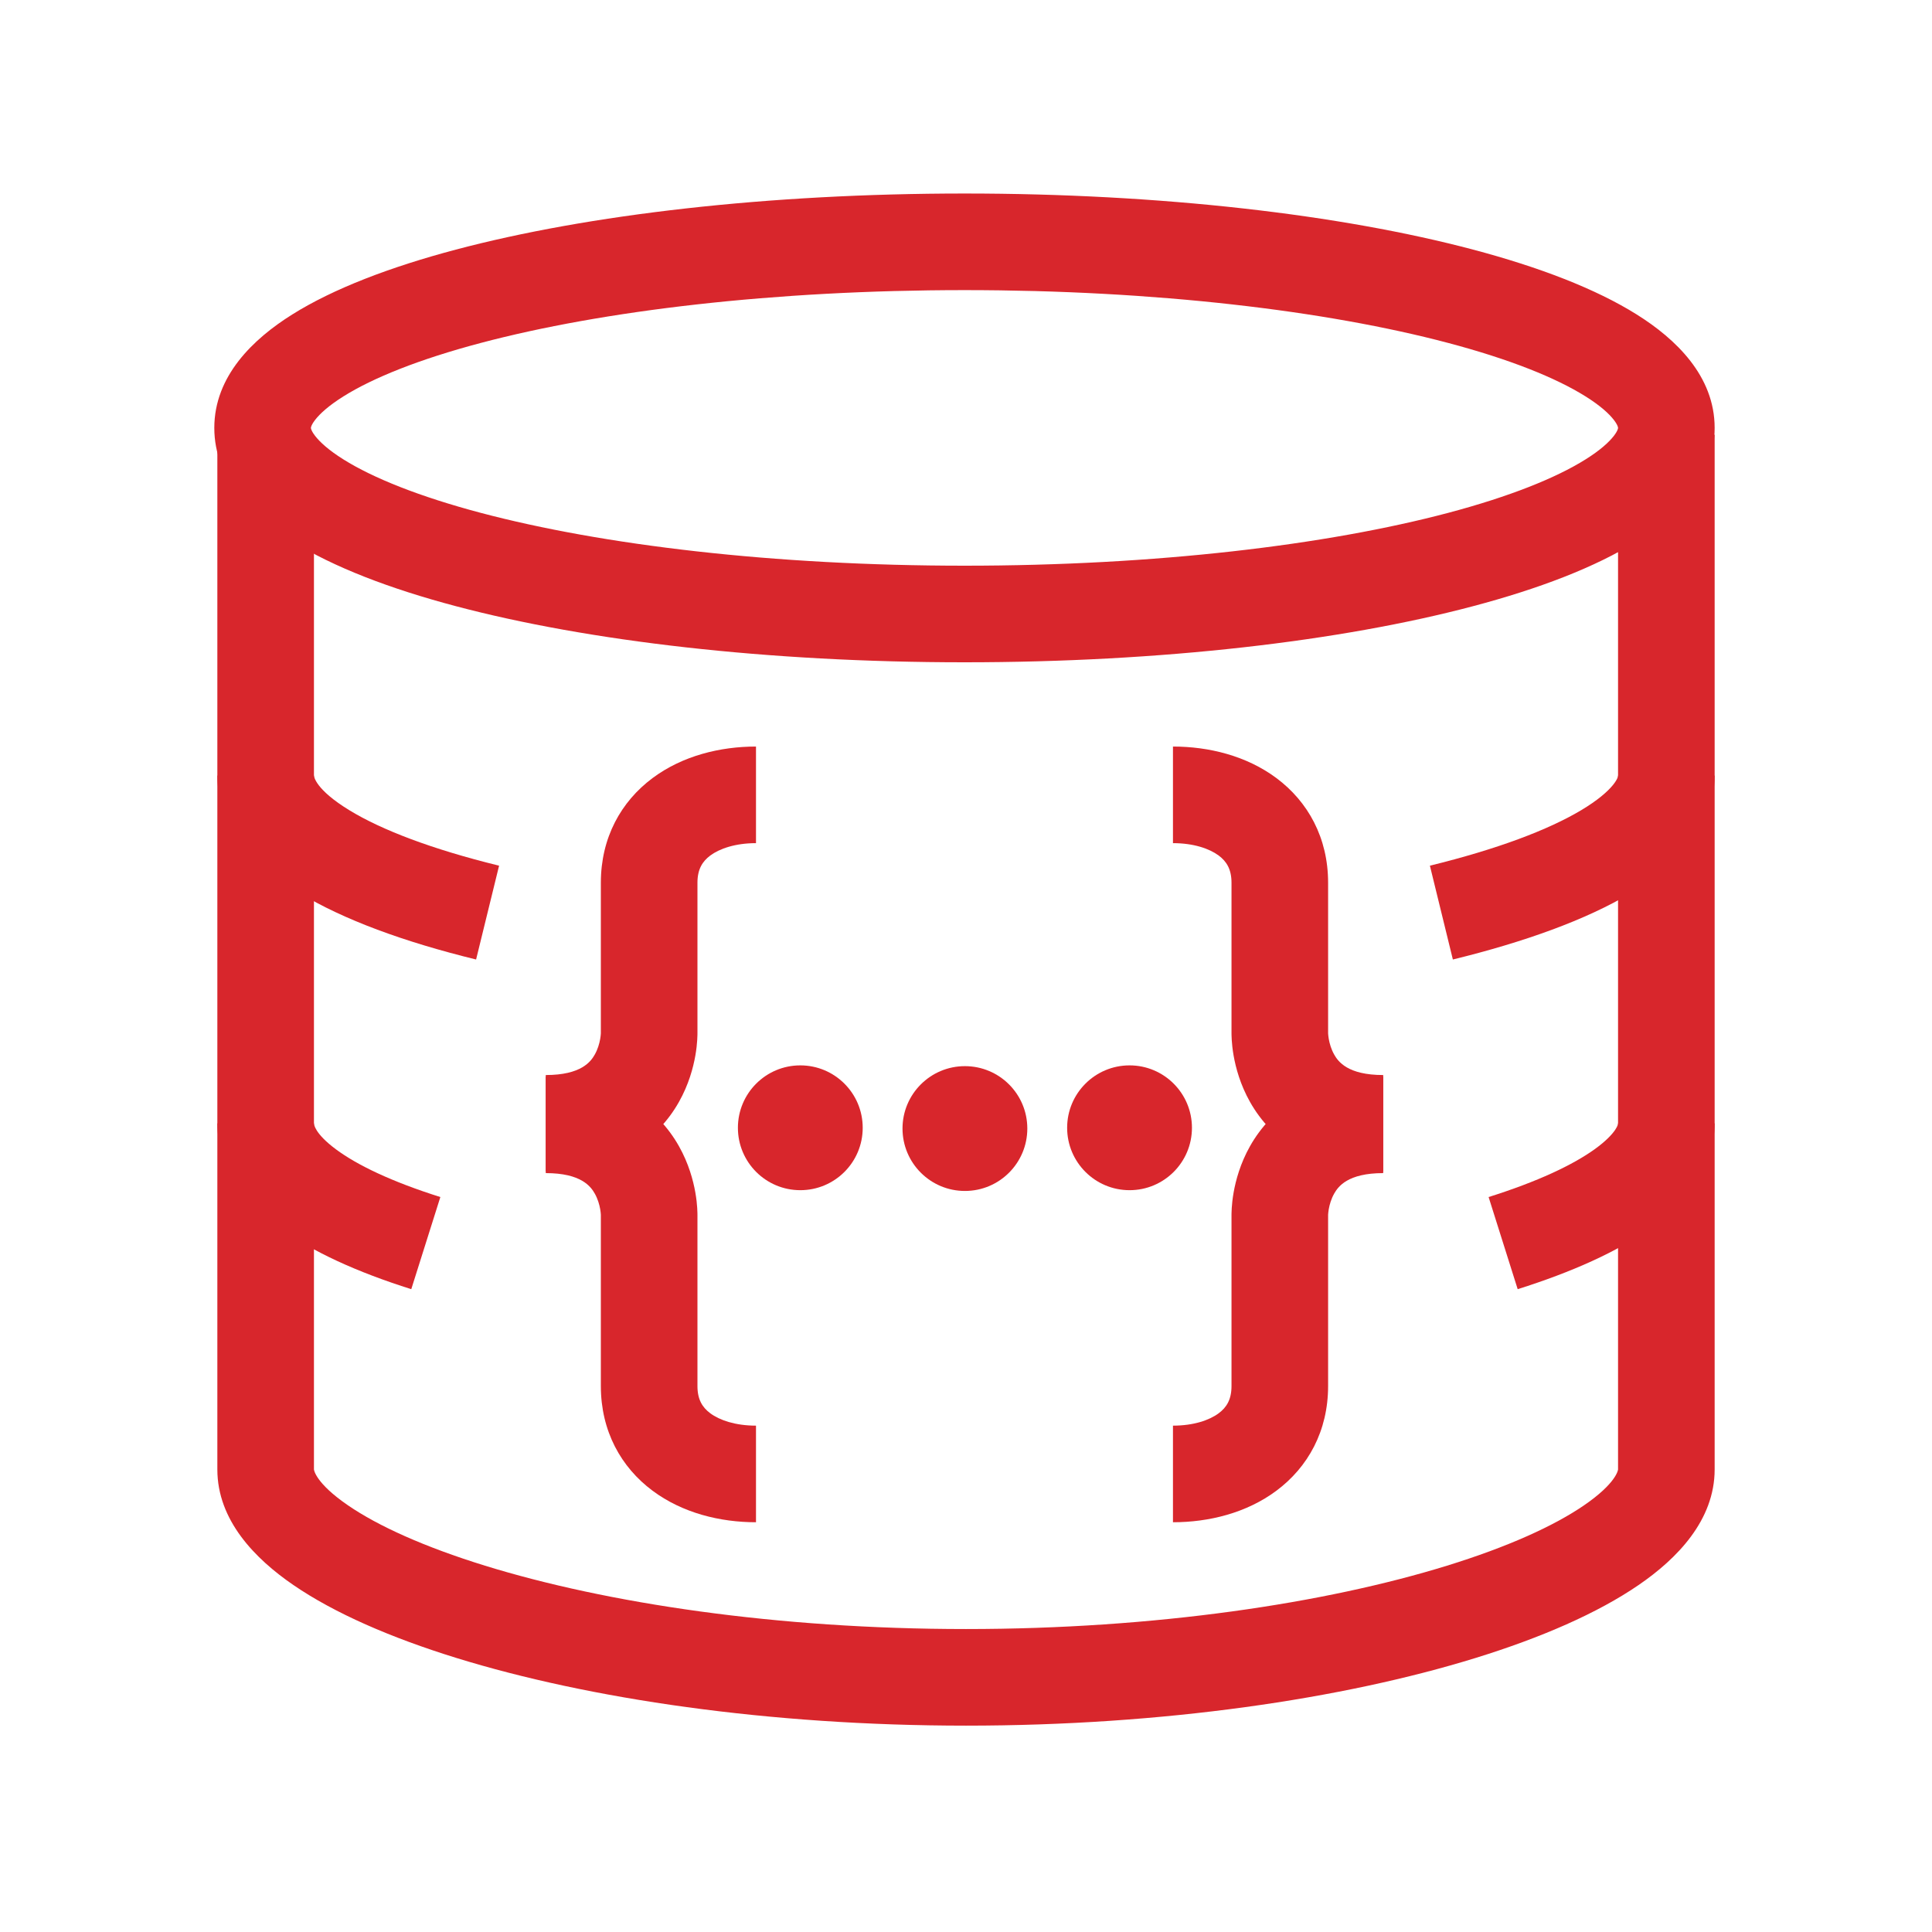 <svg width="80" height="80" viewBox="0 0 80 80" fill="none" xmlns="http://www.w3.org/2000/svg">
<path fill-rule="evenodd" clip-rule="evenodd" d="M12.892 17.646C12.874 17.692 12.874 17.713 12.874 17.719C12.874 17.724 12.874 17.745 12.892 17.791C12.911 17.841 12.954 17.928 13.048 18.049C13.244 18.303 13.608 18.64 14.22 19.023C15.449 19.793 17.36 20.56 19.899 21.234C24.948 22.572 32.034 23.424 39.938 23.424C47.842 23.424 54.927 22.572 59.975 21.234C62.514 20.56 64.425 19.793 65.654 19.023C66.266 18.64 66.63 18.303 66.826 18.049C66.92 17.928 66.963 17.841 66.982 17.791C67 17.745 67 17.724 67 17.719C67 17.713 67 17.692 66.982 17.646C66.963 17.596 66.92 17.509 66.826 17.388C66.63 17.133 66.266 16.797 65.654 16.414C64.425 15.643 62.514 14.876 59.975 14.203C54.926 12.864 47.842 12.013 39.938 12.013C32.034 12.013 24.948 12.864 19.899 14.203C17.36 14.876 15.449 15.643 14.22 16.414C13.608 16.797 13.244 17.133 13.048 17.388C12.954 17.509 12.911 17.596 12.892 17.646ZM18.874 10.336C24.344 8.886 31.791 8.013 39.938 8.013C48.085 8.013 55.531 8.886 61 10.336C63.721 11.058 66.066 11.951 67.778 13.025C69.388 14.034 71 15.568 71 17.719C71 19.869 69.388 21.403 67.778 22.412C66.066 23.486 63.721 24.379 61 25.1C55.531 26.55 48.085 27.424 39.938 27.424C31.791 27.424 24.344 26.55 18.874 25.1C16.154 24.379 13.808 23.486 12.096 22.412C10.486 21.403 8.874 19.869 8.874 17.719C8.874 15.568 10.486 14.034 12.096 13.025C13.808 11.951 16.154 11.058 18.874 10.336Z" fill="#D8262C"/>
<path fill-rule="evenodd" clip-rule="evenodd" d="M66.978 32.206C66.999 32.152 67 32.126 67 32.116H71C71 34.363 69.258 35.947 67.527 36.981C65.675 38.088 63.129 39.004 60.16 39.731L59.209 35.846C61.997 35.163 64.109 34.364 65.476 33.547C66.157 33.14 66.57 32.777 66.796 32.497C66.904 32.362 66.955 32.264 66.978 32.206Z" fill="#D8262C"/>
<path fill-rule="evenodd" clip-rule="evenodd" d="M67 46.515C67 46.515 67 46.515 67 46.515H71C71 48.416 69.742 49.842 68.385 50.822C66.981 51.835 65.065 52.681 62.844 53.382L61.64 49.567C63.667 48.928 65.13 48.238 66.044 47.578C66.495 47.252 66.75 46.978 66.882 46.782C67.001 46.605 67 46.524 67 46.515Z" fill="#D8262C"/>
<path fill-rule="evenodd" clip-rule="evenodd" d="M9 60.846V18H13V60.846C13 60.865 13.066 61.412 14.41 62.333C15.647 63.182 17.56 64.052 20.084 64.832C25.107 66.384 32.153 67.455 40 67.455C47.847 67.455 54.893 66.384 59.916 64.832C62.44 64.052 64.353 63.182 65.59 62.333C66.934 61.412 67 60.865 67 60.846V18H71V60.846C71 62.951 69.443 64.542 67.852 65.632C66.154 66.796 63.821 67.812 61.097 68.654C55.624 70.345 48.17 71.455 40 71.455C31.83 71.455 24.376 70.345 18.903 68.654C16.179 67.812 13.846 66.796 12.148 65.632C10.557 64.542 9 62.951 9 60.846Z" fill="#D8262C"/>
<path fill-rule="evenodd" clip-rule="evenodd" d="M50.994 50.313L50.994 50.299C50.994 50.279 50.994 50.255 50.995 50.228C50.996 50.173 50.999 50.103 51.004 50.02C51.014 49.856 51.036 49.637 51.081 49.381C51.17 48.876 51.356 48.178 51.761 47.46C52.648 45.886 54.391 44.576 57.275 44.576V48.576C55.807 48.576 55.41 49.133 55.245 49.425C55.123 49.641 55.055 49.876 55.021 50.071C55.005 50.165 54.998 50.237 54.996 50.277C54.995 50.289 54.995 50.298 54.994 50.303V57.394C54.994 59.259 54.158 60.755 52.854 61.727C51.612 62.652 50.054 63.033 48.57 63.033V59.033C49.423 59.033 50.077 58.808 50.464 58.52C50.787 58.279 50.994 57.956 50.994 57.394V50.313Z" fill="#D8262C"/>
<path fill-rule="evenodd" clip-rule="evenodd" d="M50.464 35.426C50.077 35.139 49.423 34.913 48.57 34.913V30.913C50.054 30.913 51.612 31.294 52.854 32.219C54.158 33.191 54.994 34.687 54.994 36.552V42.787C54.995 42.791 54.995 42.8 54.996 42.812C54.998 42.852 55.005 42.925 55.021 43.019C55.055 43.214 55.123 43.449 55.245 43.666C55.41 43.959 55.808 44.515 57.275 44.515V48.515C54.391 48.515 52.648 47.204 51.761 45.63C51.356 44.912 51.17 44.214 51.081 43.709C51.036 43.452 51.014 43.233 51.004 43.069C50.999 42.986 50.996 42.917 50.995 42.862C50.994 42.834 50.994 42.81 50.994 42.79L50.994 42.776V36.552C50.994 35.991 50.787 35.668 50.464 35.426Z" fill="#D8262C"/>
<path fill-rule="evenodd" clip-rule="evenodd" d="M27.02 32.219C28.261 31.294 29.82 30.913 31.304 30.913V34.913C30.451 34.913 29.797 35.139 29.41 35.426C29.087 35.668 28.88 35.991 28.88 36.552V42.776L28.88 42.79C28.88 42.81 28.88 42.834 28.879 42.862C28.878 42.917 28.875 42.986 28.87 43.069C28.86 43.233 28.838 43.452 28.793 43.709C28.704 44.214 28.518 44.912 28.113 45.63C27.226 47.204 25.483 48.515 22.599 48.515V44.515C24.066 44.515 24.464 43.959 24.629 43.666C24.751 43.449 24.819 43.214 24.853 43.019C24.869 42.925 24.876 42.852 24.878 42.812C24.879 42.8 24.88 42.791 24.88 42.787V36.552C24.88 34.687 25.716 33.191 27.02 32.219Z" fill="#D8262C"/>
<path fill-rule="evenodd" clip-rule="evenodd" d="M28.88 50.313L28.88 50.299C28.88 50.279 28.88 50.255 28.879 50.228C28.878 50.173 28.875 50.103 28.87 50.02C28.86 49.856 28.838 49.637 28.793 49.381C28.704 48.876 28.518 48.178 28.113 47.46C27.226 45.886 25.483 44.576 22.599 44.576V48.576C24.067 48.576 24.464 49.133 24.629 49.425C24.751 49.641 24.819 49.876 24.853 50.071C24.869 50.165 24.876 50.237 24.878 50.277C24.879 50.289 24.88 50.298 24.88 50.303V57.394C24.88 59.259 25.716 60.755 27.02 61.727C28.261 62.652 29.82 63.033 31.304 63.033V59.033C30.451 59.033 29.797 58.808 29.41 58.52C29.087 58.279 28.88 57.956 28.88 57.394V50.313Z" fill="#D8262C"/>
<path fill-rule="evenodd" clip-rule="evenodd" d="M35.723 46.699C35.723 48.127 34.566 49.283 33.139 49.283C31.711 49.283 30.555 48.127 30.555 46.699C30.555 45.272 31.711 44.115 33.139 44.115C34.566 44.115 35.723 45.272 35.723 46.699Z" fill="#D8262C"/>
<path fill-rule="evenodd" clip-rule="evenodd" d="M42.539 46.73C42.539 48.158 41.383 49.315 39.955 49.315C38.528 49.315 37.371 48.158 37.371 46.73C37.371 45.303 38.528 44.147 39.955 44.147C41.383 44.147 42.539 45.303 42.539 46.73Z" fill="#D8262C"/>
<path fill-rule="evenodd" clip-rule="evenodd" d="M49.356 46.699C49.356 48.127 48.2 49.283 46.773 49.283C45.346 49.283 44.188 48.127 44.188 46.699C44.188 45.272 45.346 44.115 46.773 44.115C48.2 44.115 49.356 45.272 49.356 46.699Z" fill="#D8262C"/>
<path fill-rule="evenodd" clip-rule="evenodd" d="M12.395 36.972C10.67 35.921 9 34.335 9 32.116H13C13 32.14 13.046 32.685 14.476 33.556C15.805 34.366 17.88 35.163 20.666 35.846L19.714 39.731C16.742 39.003 14.222 38.085 12.395 36.972Z" fill="#D8262C"/>
<path fill-rule="evenodd" clip-rule="evenodd" d="M11.531 50.806C10.18 49.804 9 48.378 9 46.515H13C13 46.541 13.012 46.924 13.915 47.594C14.79 48.243 16.212 48.929 18.234 49.567L17.03 53.382C14.804 52.679 12.91 51.83 11.531 50.806Z" fill="#D8262C"/>
</svg>

